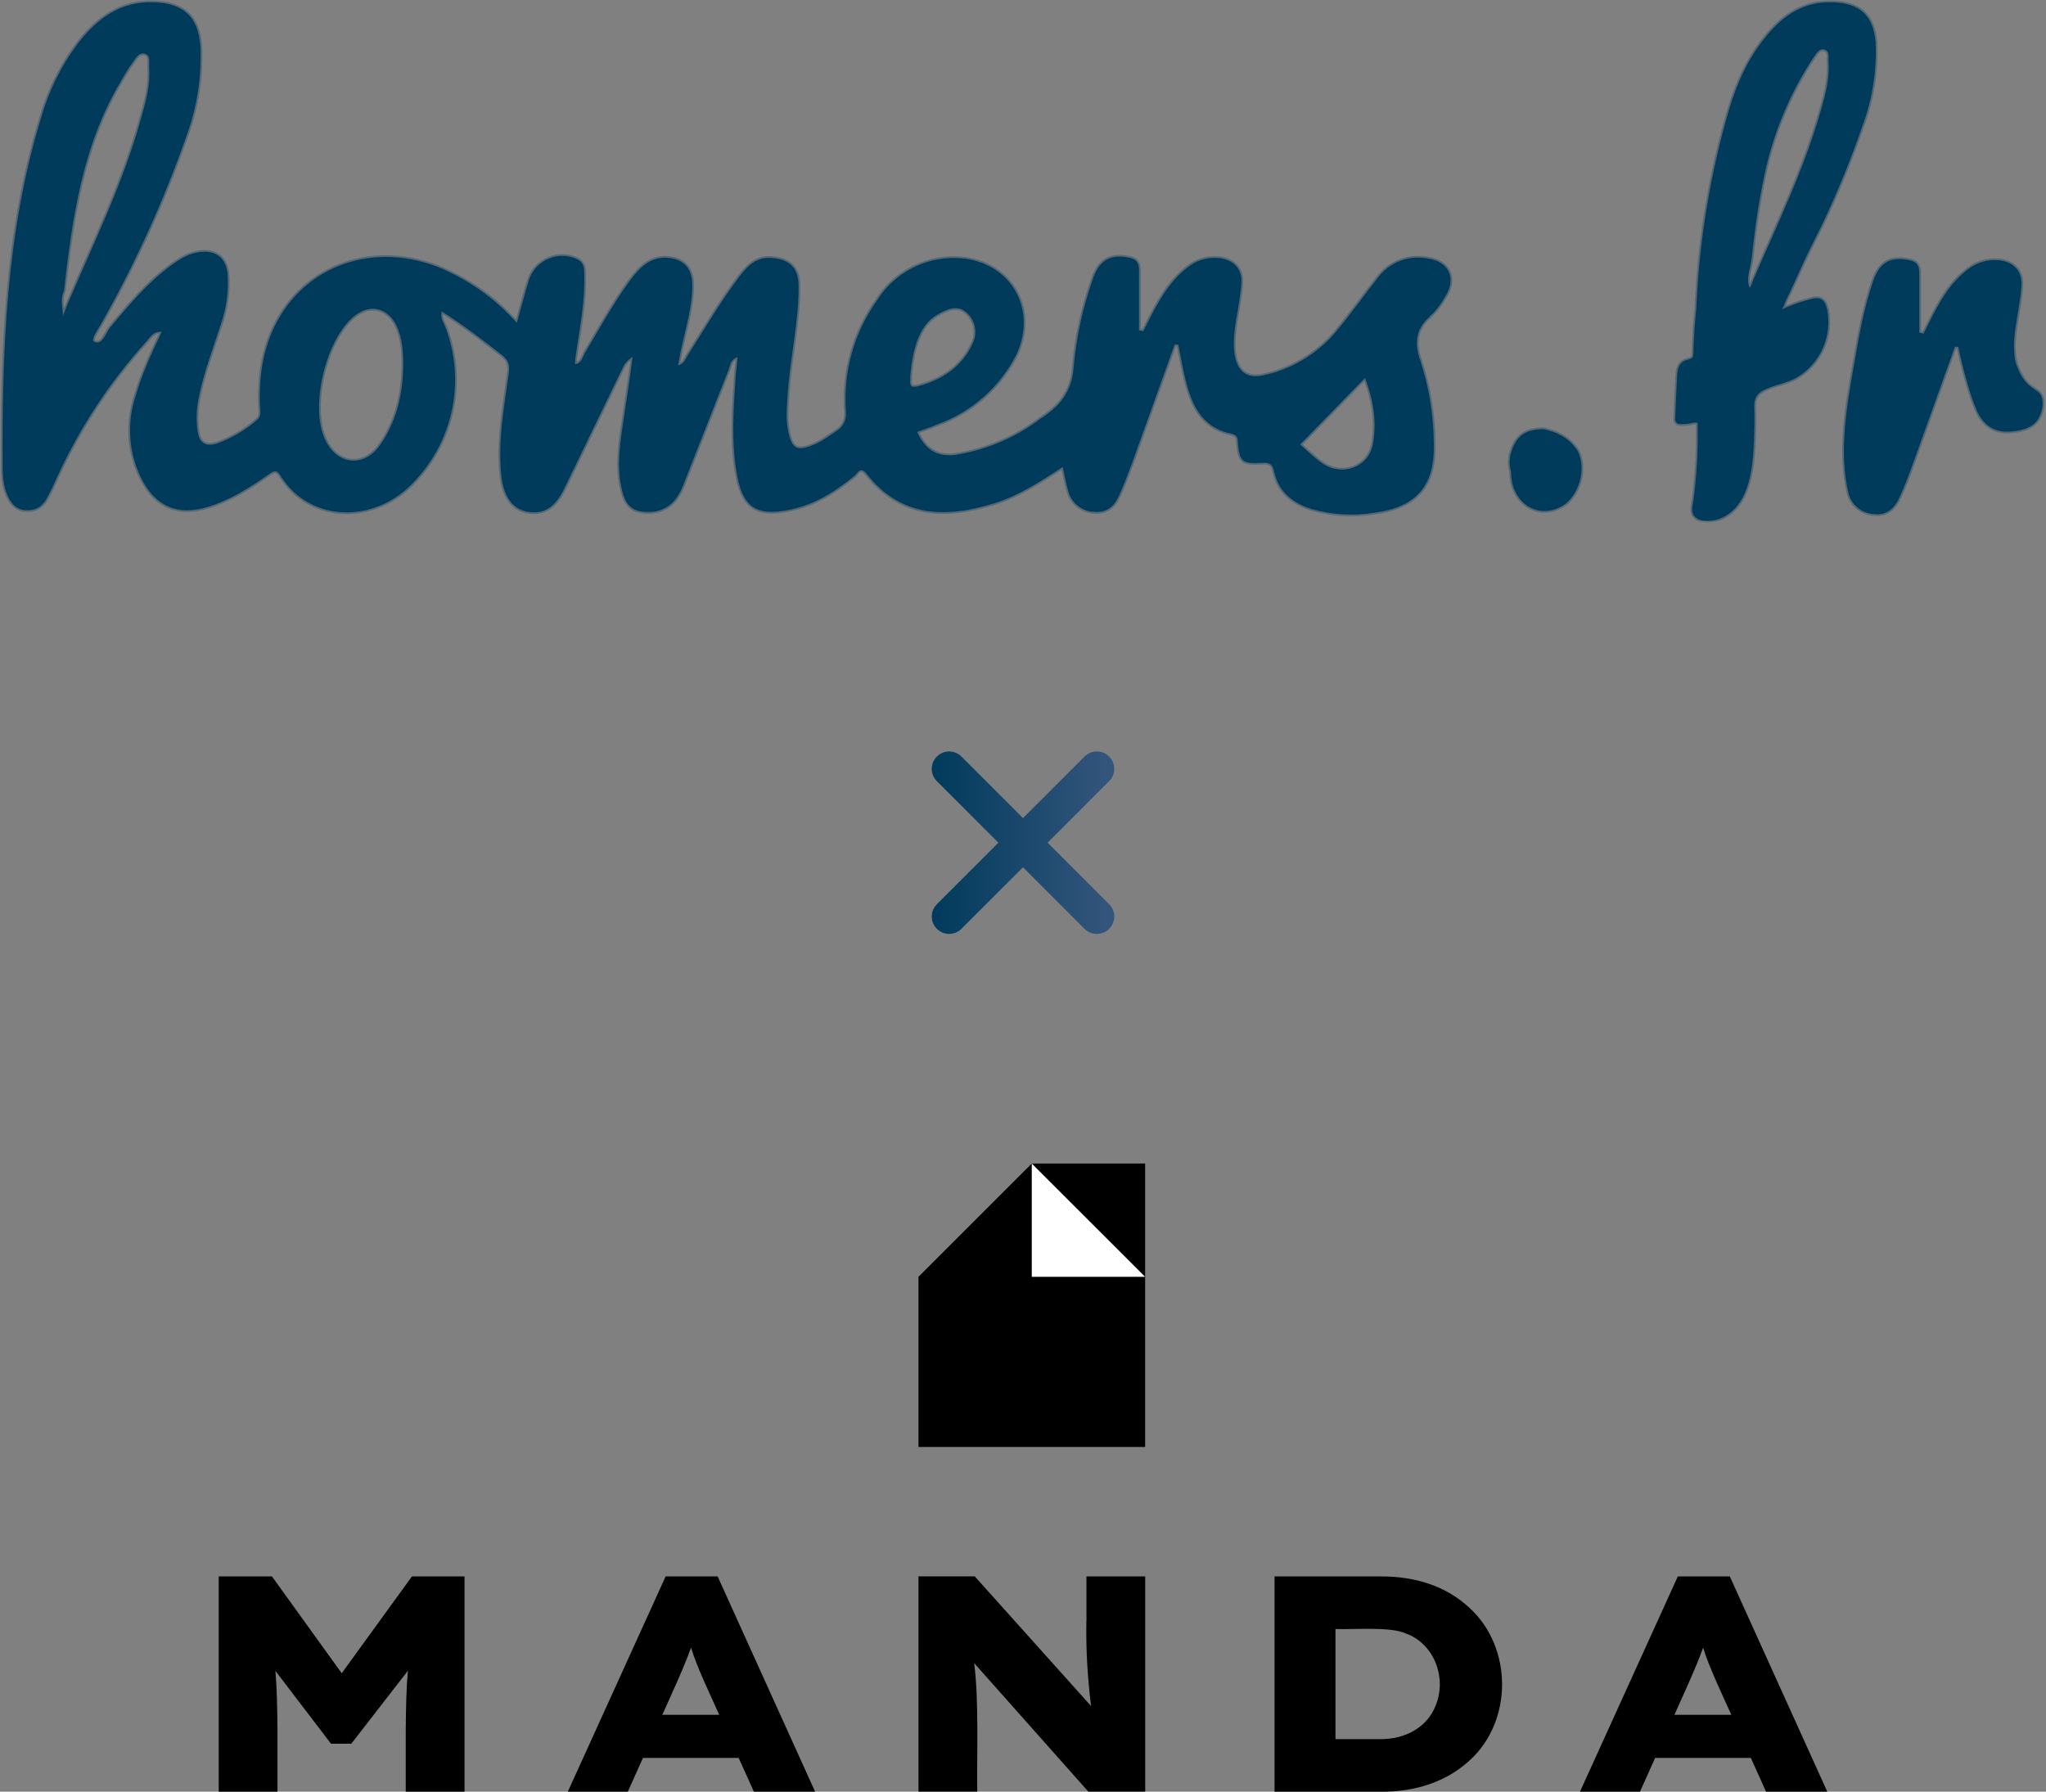<svg width="588" height="515" viewBox="0 0 588 515" fill="none" xmlns="http://www.w3.org/2000/svg">
<rect x="0" y="0" width="588" height="515" fill="#808080" stroke="none"/>
<g clip-path="url(#clip0_1619_474)">
<mask id="mask0_1619_474" style="mask-type:luminance" maskUnits="userSpaceOnUse" x="0" y="0" width="588" height="150">
<path d="M588 0H0V150H588V0Z" fill="white"/>
</mask>
<g mask="url(#mask0_1619_474)">
<path d="M394.541 127.68C393.341 134.16 386.061 137.04 380.301 133.36C377.901 131.76 375.741 129.6 373.661 127.76L392.301 108.64C394.701 115.04 395.741 121.28 394.541 127.68ZM261.581 108.32C261.981 103.84 262.621 99.52 264.621 95.6C265.741 93.52 267.181 91.76 269.181 90.56C271.821 88.96 275.021 87.52 277.581 89.68C278.892 90.754 279.796 92.244 280.146 93.902C280.495 95.561 280.267 97.289 279.501 98.8C276.381 105.52 270.701 109.2 263.741 111.04C260.781 111.76 261.741 109.52 261.581 108.32ZM109.101 128.08C104.541 134.48 96.781 133.68 93.421 126.32C88.941 116.88 93.661 97.28 101.901 90.8C106.301 87.28 111.261 88.4 113.821 93.36C115.661 97.04 115.901 101.12 115.901 105.2C115.741 113.44 113.981 121.2 109.101 128.08ZM18.141 90.72C17.901 88.16 17.341 85.84 18.381 83.6C20.781 62.64 23.661 41.84 34.781 23.28C35.821 21.44 36.941 19.52 38.221 17.84C39.021 16.72 39.821 15.04 41.581 15.44C43.341 15.92 42.781 17.84 42.861 19.2C43.261 24.32 41.901 29.2 40.541 34C35.421 52.56 26.941 69.76 19.421 87.36L18.141 90.72ZM410.941 90.88C412.861 89.28 414.381 86.96 415.661 84.72C418.541 79.68 416.141 75.12 410.381 74.32C407.684 73.773 404.887 74.009 402.321 75.002C399.755 75.994 397.527 77.701 395.901 79.92C391.741 85.2 387.901 90.64 383.661 95.68C378.261 101.935 370.951 106.236 362.861 107.92C358.381 108.88 355.661 106.72 354.861 102.16C354.301 98.88 354.701 95.6 355.181 92.24C355.821 88.56 356.541 84.88 356.781 81.12C356.941 77.04 354.221 74.48 350.061 74.16C346.861 73.92 343.821 74.8 341.261 76.88C336.861 80.24 334.061 84.72 331.501 89.44L328.541 95.2L327.341 94.96V78.16C327.341 76.4 327.261 74.8 324.941 74.16C319.341 72.88 316.061 74.56 314.141 80C311.187 88.286 309.305 96.916 308.541 105.68C307.981 112.88 304.381 116.88 298.941 120.4C291.68 125.897 283.15 129.473 274.141 130.8C268.941 131.28 265.741 128.96 263.581 124.16C265.661 123.36 267.581 122.8 269.341 122C279.244 118.451 287.405 111.234 292.141 101.84C298.461 88.16 289.741 74.48 274.701 74.16C270.197 74.052 265.742 75.116 261.773 77.247C257.804 79.379 254.457 82.505 252.061 86.32C245.458 95.567 242.29 106.827 243.101 118.16C243.261 120.56 242.621 122.24 240.701 123.68C238.301 125.28 235.981 127.04 233.261 128.08C229.101 129.68 227.581 128.88 226.621 124.4C225.821 121.04 226.061 117.76 226.301 114.48C226.861 103.6 229.581 93.04 229.501 82.16C229.501 77.04 226.941 74.56 221.901 74.16C217.341 73.68 214.701 76.56 212.301 79.76C206.861 86.96 202.301 94.8 197.421 102.48C196.941 103.28 196.621 104.56 194.861 105.04C195.261 103.04 195.501 101.36 195.901 99.76C197.181 93.68 199.101 87.76 198.941 81.44C198.781 76.88 196.301 74.4 191.661 74.08C186.621 73.84 183.741 77.12 181.101 80.56C176.221 87.2 172.301 94.4 168.061 101.52C167.421 102.64 167.261 104.32 165.261 104.72C165.261 103.68 165.341 102.72 165.501 101.84C166.621 94.24 168.141 86.72 167.901 79.04C167.901 77.36 167.901 75.52 165.981 74.56C160.621 71.92 153.981 74.64 152.061 80.32C150.781 84.32 149.821 88.32 148.541 92.8C142.198 85.666 134.283 80.106 125.421 76.56C105.741 69.2 85.821 77.28 78.061 95.68C75.261 102.32 74.461 109.28 74.701 116.4C74.701 117.92 75.341 119.52 73.741 120.8C70.359 123.747 66.451 126.027 62.221 127.52C58.781 128.56 57.181 126.96 56.781 123.92C56.301 120.48 56.461 117.04 57.261 113.6C58.701 106.64 61.261 100.08 63.421 93.36C65.038 88.741 65.718 83.845 65.421 78.96C65.021 74.08 61.981 71.76 57.181 72.48C54.061 72.88 51.581 74.56 49.101 76.32C42.381 81.28 37.101 87.6 31.821 93.92C30.381 95.52 29.501 99.36 27.101 98.24C25.821 97.6 28.541 94.24 29.581 92.16C39.11 75.213 47.141 57.465 53.581 39.12C56.624 30.832 57.984 22.02 57.581 13.2C56.941 4.72 52.701 0.96 44.221 0.64C34.541 0.32 27.901 5.36 22.381 12.48C17.538 18.966 13.931 26.288 11.741 34.08C1.741 66.88 0.541 100.8 0.781 134.8C0.781 137.28 1.101 139.92 2.141 142.4C3.181 144.64 4.541 146.4 7.181 146.64C9.901 146.88 11.981 145.84 13.341 143.44C14.301 141.68 15.181 139.92 15.981 138.08C22.621 123.36 31.341 110 42.141 98.08C43.181 96.88 44.061 95.2 46.461 95.36C43.421 101.76 40.701 107.76 38.861 114.16C36.372 121.939 37.033 130.383 40.701 137.68C44.781 145.68 51.181 148.32 59.821 145.68C66.221 143.68 71.821 140.16 77.261 136.32C78.621 135.36 79.501 134.88 80.621 136.72C89.021 150.4 108.221 150.8 119.581 137.84C124.902 132.06 128.513 124.915 130.011 117.202C131.508 109.489 130.833 101.512 128.061 94.16C127.581 92.8 126.461 91.6 126.941 89.52C133.181 93.44 138.781 97.76 144.301 102.08C146.061 103.52 146.541 104.8 146.221 107.2C144.861 117.2 142.941 127.2 144.141 137.28C144.861 142.8 147.341 146.24 151.341 147.04C156.141 148 159.421 146 162.141 140.48L178.141 107.44C178.941 105.84 179.421 104 181.821 102.56C181.021 108.72 180.141 114.16 179.341 119.68C178.381 126.4 177.101 133.12 178.541 139.92C179.181 143.12 180.301 146.32 183.981 146.96C187.981 147.68 191.821 146.64 194.381 143.2C195.281 141.886 196.007 140.461 196.541 138.96L209.341 106.4C209.901 105.12 209.821 103.36 211.981 102.64L211.421 108.08C210.781 117.68 210.061 127.44 211.901 137.04C213.661 145.84 217.501 148.32 226.301 146.64C233.821 145.28 239.901 141.44 245.741 136.64C246.541 135.84 247.341 134 249.021 136.16C259.021 148.88 271.901 148.96 285.821 144.64C292.941 142.4 299.021 138.4 305.421 134.24C305.981 136.8 306.381 139.04 307.021 141.2C307.456 142.828 308.394 144.276 309.702 145.339C311.009 146.402 312.618 147.026 314.301 147.12C318.141 147.52 320.301 145.44 321.661 142.32C323.021 139.28 324.221 136.16 325.341 133.12L337.581 99.04H338.621C339.421 102.8 339.981 106.64 341.021 110.32C342.861 117.36 346.141 123.2 354.141 124.72C355.581 125.12 355.741 125.92 355.741 127.28C356.221 132.64 356.941 133.36 362.541 133.04C364.781 132.88 365.741 133.28 366.221 135.76C367.501 141.36 371.501 144.56 376.701 146.24C382.673 147.982 388.961 148.365 395.101 147.36C407.101 145.76 412.381 139.52 412.061 127.6C412.018 119.503 410.723 111.461 408.221 103.76C406.461 98.88 406.701 94.64 410.941 90.96M452.941 128.96C450.541 125.52 446.941 124.08 443.661 123.36C438.541 123.36 436.061 125.12 434.541 129.28C433.741 131.28 433.661 133.44 434.221 135.44L434.381 137.52C435.181 144.56 441.741 149.2 448.541 145.68C453.901 142.96 456.381 134 452.941 128.88M586.941 114.8C586.781 114 586.461 113.2 585.741 112.64C584.701 111.84 583.581 111.2 582.621 110.24C581.662 109.23 580.878 108.067 580.301 106.8C579.341 104.64 579.021 103.6 578.861 101.2C578.621 98.48 579.021 95.6 579.421 92.96C579.981 89.2 580.781 85.52 580.941 81.76C581.101 77.76 578.461 75.12 574.301 74.8C571.021 74.56 568.061 75.44 565.421 77.52C561.021 80.88 558.221 85.36 555.741 90.08L552.781 95.92L551.581 95.6V78.8C551.581 77.12 551.421 75.44 549.101 74.88C543.501 73.6 540.301 75.2 538.381 80.64C535.741 88.32 534.381 95.84 533.021 103.76C530.861 116 528.301 129.6 531.261 141.92C531.706 143.521 532.638 144.943 533.928 145.989C535.219 147.036 536.803 147.655 538.461 147.76C542.301 148.24 544.461 146.08 545.901 142.96C547.261 140 548.461 136.88 549.581 133.76L561.821 99.68H562.781C563.581 103.52 564.141 105.68 565.181 109.44C565.901 112 566.701 114.56 567.661 116.96C568.461 119.04 569.581 120.96 571.341 122.32C572.781 123.44 574.541 124 576.381 124.08C578.221 124.08 580.221 123.84 581.981 123.28C583.661 122.64 585.181 121.68 585.981 120C586.781 118.64 587.261 116.56 586.941 114.8ZM523.421 31.28C518.621 48.32 510.941 64.08 503.981 80.16C503.581 81.04 503.421 82 502.861 82.72C501.821 80.56 502.701 78.16 503.101 76.08C503.661 73.36 503.741 70.64 504.141 67.92C504.781 62.56 505.661 57.12 506.781 51.76C509.24 39.138 514.161 27.122 521.261 16.4C522.061 15.36 522.781 13.84 524.301 14.24C525.901 14.72 525.421 16.4 525.501 17.68C525.821 22.32 524.701 26.88 523.421 31.28ZM539.021 12.16C538.381 4.4 534.541 0.96 526.781 0.64C517.821 0.32 511.741 4.96 506.701 11.52C502.061 17.44 499.101 24.24 496.941 31.36C491.493 50.002 488.323 69.236 487.501 88.64C487.085 92.468 486.818 96.311 486.701 100.16C486.701 100.96 486.701 101.76 486.541 102.48C486.301 103.28 484.781 103.36 484.141 103.68C482.301 104.56 482.061 106.4 481.981 108.16L481.661 114.48L481.421 120.56C481.421 121.12 481.821 121.68 482.381 121.84C483.261 122 484.941 121.84 485.901 121.68L486.861 121.44H487.741C487.901 121.68 487.901 121.84 487.901 122V124C487.96 130.553 487.559 137.103 486.701 143.6C486.541 144.8 486.141 146.08 486.381 147.28L486.701 148.08L487.181 148.64C489.021 150.24 492.141 149.92 494.141 149.12C504.301 145.28 503.981 130.48 504.221 121.28V119.44C504.221 118.16 504.061 116.96 504.221 115.68C504.381 114.08 505.421 112.88 506.861 112.16C508.381 111.36 510.061 110.88 511.661 110.4C513.421 109.84 515.181 109.28 516.701 108.32C519.901 106.328 522.419 103.409 523.92 99.95C525.421 96.492 525.832 92.658 525.101 88.96C524.861 87.92 524.541 86.88 523.741 86.24C522.701 85.44 521.501 85.68 520.301 86C517.44 86.723 514.655 87.714 511.981 88.96C512.461 88.8 513.021 86.88 513.261 86.32C515.101 82.72 516.621 79.12 518.301 75.44C519.981 71.84 521.821 68.24 523.581 64.72C528.04 55.349 531.966 45.734 535.341 35.92C538.132 28.323 539.384 20.246 539.021 12.16Z" fill="url(#paint0_linear_1619_474)"/>
<path d="M410.941 90.88C412.861 89.28 414.381 86.96 415.661 84.72C418.541 79.68 416.141 75.12 410.381 74.32C407.684 73.773 404.887 74.009 402.321 75.002C399.755 75.994 397.527 77.701 395.901 79.92C391.741 85.2 387.901 90.64 383.661 95.68C378.261 101.935 370.951 106.236 362.861 107.92C358.381 108.88 355.661 106.72 354.861 102.16C354.301 98.88 354.701 95.6 355.181 92.24C355.821 88.56 356.541 84.88 356.781 81.12C356.941 77.04 354.221 74.48 350.061 74.16C346.861 73.92 343.821 74.8 341.261 76.88C336.861 80.24 334.061 84.72 331.501 89.44L328.541 95.2L327.341 94.96V78.16C327.341 76.4 327.261 74.8 324.941 74.16C319.341 72.88 316.061 74.56 314.141 80C311.187 88.286 309.305 96.916 308.541 105.68C307.981 112.88 304.381 116.88 298.941 120.4C291.68 125.897 283.15 129.473 274.141 130.8C268.941 131.28 265.741 128.96 263.581 124.16C265.661 123.36 267.581 122.8 269.341 122C279.244 118.451 287.405 111.234 292.141 101.84C298.461 88.16 289.741 74.48 274.701 74.16C270.197 74.052 265.742 75.116 261.773 77.247C257.804 79.379 254.457 82.505 252.061 86.32C245.458 95.567 242.29 106.827 243.101 118.16C243.261 120.56 242.621 122.24 240.701 123.68C238.301 125.28 235.981 127.04 233.261 128.08C229.101 129.68 227.581 128.88 226.621 124.4C225.821 121.04 226.061 117.76 226.301 114.48C226.861 103.6 229.581 93.04 229.501 82.16C229.501 77.04 226.941 74.56 221.901 74.16C217.341 73.68 214.701 76.56 212.301 79.76C206.861 86.96 202.301 94.8 197.421 102.48C196.941 103.28 196.621 104.56 194.861 105.04C195.261 103.04 195.501 101.36 195.901 99.76C197.181 93.68 199.101 87.76 198.941 81.44C198.781 76.88 196.301 74.4 191.661 74.08C186.621 73.84 183.741 77.12 181.101 80.56C176.221 87.2 172.301 94.4 168.061 101.52C167.421 102.64 167.261 104.32 165.261 104.72C165.261 103.68 165.341 102.72 165.501 101.84C166.621 94.24 168.141 86.72 167.901 79.04C167.901 77.36 167.901 75.52 165.981 74.56C160.621 71.92 153.981 74.64 152.061 80.32C150.781 84.32 149.821 88.32 148.541 92.8C142.198 85.666 134.283 80.106 125.421 76.56C105.741 69.2 85.821 77.28 78.061 95.68C75.261 102.32 74.461 109.28 74.701 116.4C74.701 117.92 75.341 119.52 73.741 120.8C70.359 123.747 66.451 126.027 62.221 127.52C58.781 128.56 57.181 126.96 56.781 123.92C56.301 120.48 56.461 117.04 57.261 113.6C58.701 106.64 61.261 100.08 63.421 93.36C65.038 88.741 65.718 83.845 65.421 78.96C65.021 74.08 61.981 71.76 57.181 72.48C54.061 72.88 51.581 74.56 49.101 76.32C42.381 81.28 37.101 87.6 31.821 93.92C30.381 95.52 29.501 99.36 27.101 98.24C25.821 97.6 28.541 94.24 29.581 92.16C39.11 75.213 47.141 57.465 53.581 39.12C56.624 30.832 57.984 22.02 57.581 13.2C56.941 4.72 52.701 0.96 44.221 0.64C34.541 0.32 27.901 5.36 22.381 12.48C17.538 18.966 13.931 26.288 11.741 34.08C1.741 66.88 0.541 100.8 0.781 134.8C0.781 137.28 1.101 139.92 2.141 142.4C3.181 144.64 4.541 146.4 7.181 146.64C9.901 146.88 11.981 145.84 13.341 143.44C14.301 141.68 15.181 139.92 15.981 138.08C22.621 123.36 31.341 110 42.141 98.08C43.181 96.88 44.061 95.2 46.461 95.36C43.421 101.76 40.701 107.76 38.861 114.16C36.372 121.939 37.033 130.383 40.701 137.68C44.781 145.68 51.181 148.32 59.821 145.68C66.221 143.68 71.821 140.16 77.261 136.32C78.621 135.36 79.501 134.88 80.621 136.72C89.021 150.4 108.221 150.8 119.581 137.84C124.902 132.06 128.513 124.915 130.011 117.202C131.508 109.489 130.833 101.512 128.061 94.16C127.581 92.8 126.461 91.6 126.941 89.52C133.181 93.44 138.781 97.76 144.301 102.08C146.061 103.52 146.541 104.8 146.221 107.2C144.861 117.2 142.941 127.2 144.141 137.28C144.861 142.8 147.341 146.24 151.341 147.04C156.141 148 159.421 146 162.141 140.48L178.141 107.44C178.941 105.84 179.421 104 181.821 102.56C181.021 108.72 180.141 114.16 179.341 119.68C178.381 126.4 177.101 133.12 178.541 139.92C179.181 143.12 180.301 146.32 183.981 146.96C187.981 147.68 191.821 146.64 194.381 143.2C195.281 141.886 196.007 140.461 196.541 138.96L209.341 106.4C209.901 105.12 209.821 103.36 211.981 102.64L211.421 108.08C210.781 117.68 210.061 127.44 211.901 137.04C213.661 145.84 217.501 148.32 226.301 146.64C233.821 145.28 239.901 141.44 245.741 136.64C246.541 135.84 247.341 134 249.021 136.16C259.021 148.88 271.901 148.96 285.821 144.64C292.941 142.4 299.021 138.4 305.421 134.24C305.981 136.8 306.381 139.04 307.021 141.2C307.456 142.828 308.394 144.276 309.702 145.339C311.009 146.402 312.618 147.026 314.301 147.12C318.141 147.52 320.301 145.44 321.661 142.32C323.021 139.28 324.221 136.16 325.341 133.12L337.581 99.04H338.621C339.421 102.8 339.981 106.64 341.021 110.32C342.861 117.36 346.141 123.2 354.141 124.72C355.581 125.12 355.741 125.92 355.741 127.28C356.221 132.64 356.941 133.36 362.541 133.04C364.781 132.88 365.741 133.28 366.221 135.76C367.501 141.36 371.501 144.56 376.701 146.24C382.673 147.982 388.961 148.365 395.101 147.36C407.101 145.76 412.381 139.52 412.061 127.6C412.018 119.503 410.723 111.461 408.221 103.76C406.461 98.88 406.701 94.64 410.941 90.96M452.941 128.96C450.541 125.52 446.941 124.08 443.661 123.36C438.541 123.36 436.061 125.12 434.541 129.28C433.741 131.28 433.661 133.44 434.221 135.44L434.381 137.52C435.181 144.56 441.741 149.2 448.541 145.68C453.901 142.96 456.381 134 452.941 128.88M394.541 127.68C393.341 134.16 386.061 137.04 380.301 133.36C377.901 131.76 375.741 129.6 373.661 127.76L392.301 108.64C394.701 115.04 395.741 121.28 394.541 127.68ZM261.581 108.32C261.981 103.84 262.621 99.52 264.621 95.6C265.741 93.52 267.181 91.76 269.181 90.56C271.821 88.96 275.021 87.52 277.581 89.68C278.892 90.754 279.796 92.244 280.146 93.902C280.495 95.561 280.267 97.289 279.501 98.8C276.381 105.52 270.701 109.2 263.741 111.04C260.781 111.76 261.741 109.52 261.581 108.32ZM109.101 128.08C104.541 134.48 96.781 133.68 93.421 126.32C88.941 116.88 93.661 97.28 101.901 90.8C106.301 87.28 111.261 88.4 113.821 93.36C115.661 97.04 115.901 101.12 115.901 105.2C115.741 113.44 113.981 121.2 109.101 128.08ZM18.141 90.72C17.901 88.16 17.341 85.84 18.381 83.6C20.781 62.64 23.661 41.84 34.781 23.28C35.821 21.44 36.941 19.52 38.221 17.84C39.021 16.72 39.821 15.04 41.581 15.44C43.341 15.92 42.781 17.84 42.861 19.2C43.261 24.32 41.901 29.2 40.541 34C35.421 52.56 26.941 69.76 19.421 87.36L18.141 90.72ZM586.941 114.8C586.781 114 586.461 113.2 585.741 112.64C584.701 111.84 583.581 111.2 582.621 110.24C581.662 109.23 580.878 108.067 580.301 106.8C579.341 104.64 579.021 103.6 578.861 101.2C578.621 98.48 579.021 95.6 579.421 92.96C579.981 89.2 580.781 85.52 580.941 81.76C581.101 77.76 578.461 75.12 574.301 74.8C571.021 74.56 568.061 75.44 565.421 77.52C561.021 80.88 558.221 85.36 555.741 90.08L552.781 95.92L551.581 95.6V78.8C551.581 77.12 551.421 75.44 549.101 74.88C543.501 73.6 540.301 75.2 538.381 80.64C535.741 88.32 534.381 95.84 533.021 103.76C530.861 116 528.301 129.6 531.261 141.92C531.706 143.521 532.638 144.943 533.928 145.989C535.219 147.036 536.803 147.655 538.461 147.76C542.301 148.24 544.461 146.08 545.901 142.96C547.261 140 548.461 136.88 549.581 133.76L561.821 99.68H562.781C563.581 103.52 564.141 105.68 565.181 109.44C565.901 112 566.701 114.56 567.661 116.96C568.461 119.04 569.581 120.96 571.341 122.32C572.781 123.44 574.541 124 576.381 124.08C578.221 124.08 580.221 123.84 581.981 123.28C583.661 122.64 585.181 121.68 585.981 120C586.781 118.64 587.261 116.56 586.941 114.8ZM523.421 31.28C518.621 48.32 510.941 64.08 503.981 80.16C503.581 81.04 503.421 82 502.861 82.72C501.821 80.56 502.701 78.16 503.101 76.08C503.661 73.36 503.741 70.64 504.141 67.92C504.781 62.56 505.661 57.12 506.781 51.76C509.24 39.138 514.161 27.122 521.261 16.4C522.061 15.36 522.781 13.84 524.301 14.24C525.901 14.72 525.421 16.4 525.501 17.68C525.821 22.32 524.701 26.88 523.421 31.28ZM539.021 12.16C538.381 4.4 534.541 0.96 526.781 0.64C517.821 0.32 511.741 4.96 506.701 11.52C502.061 17.44 499.101 24.24 496.941 31.36C491.493 50.002 488.323 69.236 487.501 88.64C487.085 92.468 486.818 96.311 486.701 100.16C486.701 100.96 486.701 101.76 486.541 102.48C486.301 103.28 484.781 103.36 484.141 103.68C482.301 104.56 482.061 106.4 481.981 108.16L481.661 114.48L481.421 120.56C481.421 121.12 481.821 121.68 482.381 121.84C483.261 122 484.941 121.84 485.901 121.68L486.861 121.44H487.741C487.901 121.68 487.901 121.84 487.901 122V124C487.96 130.553 487.559 137.103 486.701 143.6C486.541 144.8 486.141 146.08 486.381 147.28L486.701 148.08L487.181 148.64C489.021 150.24 492.141 149.92 494.141 149.12C504.301 145.28 503.981 130.48 504.221 121.28V119.44C504.221 118.16 504.061 116.96 504.221 115.68C504.381 114.08 505.421 112.88 506.861 112.16C508.381 111.36 510.061 110.88 511.661 110.4C513.421 109.84 515.181 109.28 516.701 108.32C519.901 106.328 522.419 103.409 523.92 99.95C525.421 96.492 525.832 92.658 525.101 88.96C524.861 87.92 524.541 86.88 523.741 86.24C522.701 85.44 521.501 85.68 520.301 86C517.44 86.723 514.655 87.714 511.981 88.96C512.461 88.8 513.021 86.88 513.261 86.32C515.101 82.72 516.621 79.12 518.301 75.44C519.981 71.84 521.821 68.24 523.581 64.72C528.04 55.349 531.966 45.734 535.341 35.92C538.132 28.323 539.384 20.246 539.021 12.16Z" stroke="#003B5C" stroke-opacity="0.333"/>
</g>
<path fill-rule="evenodd" clip-rule="evenodd" d="M276.313 217.464C274.36 215.512 271.194 215.512 269.242 217.464C267.289 219.417 267.289 222.583 269.242 224.536L286.928 242.222L269.242 259.908C267.289 261.861 267.289 265.027 269.242 266.979C271.194 268.932 274.36 268.932 276.313 266.979L293.999 249.293L311.686 266.979C313.639 268.932 316.805 268.932 318.757 266.979C320.71 265.027 320.71 261.861 318.757 259.908L301.071 242.222L318.757 224.536C320.71 222.583 320.71 219.417 318.757 217.464C316.805 215.512 313.639 215.512 311.686 217.464L293.999 235.151L276.313 217.464Z" fill="url(#paint1_linear_1619_474)"/>
<path d="M329.102 415.915H263.962V367.004L296.522 334.444H329.102V415.915Z" fill="black"/>
<path d="M296.522 367.004H329.102L296.522 334.444V367.004Z" fill="white"/>
<path d="M98.209 480.952L78.156 453.126H62.858V515H79.748C79.686 504.891 79.996 489.82 79.148 480.27L95.128 501.211H100.958L117.227 480.228C116.339 489.882 116.669 504.87 116.607 515H133.497V453.126H118.385L98.209 480.952Z" fill="black"/>
<path d="M191.298 453.126L163.183 515H180.424L184.786 505.284H212.281L216.663 515H234.256L206.244 453.126H191.298ZM190.347 492.901C192.848 487.257 196.59 479.277 198.595 473.592C200.311 479.298 204.218 487.319 206.699 492.901H190.347Z" fill="black"/>
<path d="M482.184 453.126L454.069 515H471.31L475.672 505.284H503.167L507.549 515H525.142L497.13 453.126H482.184ZM481.212 492.901C483.713 487.257 487.455 479.277 489.461 473.592C491.176 479.298 495.083 487.319 497.564 492.901H481.212Z" fill="black"/>
<path d="M312.213 466.109C312.068 474.481 312.564 482.089 313.556 490.379L280.128 453.106H263.962V514.979H280.852C280.707 504.126 281.348 488.518 279.963 478.037L312.771 514.979H329.123V453.126H312.233V466.109H312.213Z" fill="black"/>
<path d="M422.336 462.181C415.618 455.875 406.687 453.105 396.971 453.126H366.292V514.999H396.971C406.666 515.041 415.597 512.229 422.336 506.027C434.822 494.74 434.76 473.53 422.336 462.181ZM412.661 490.068C410.181 496.642 403.627 500.012 396.537 499.888H383.802V468.238C389.115 468.444 399.534 467.473 403.999 469.519C412.207 472.455 415.804 482.254 412.661 490.068Z" fill="black"/>
</g>
<defs>
<linearGradient id="paint0_linear_1619_474" x1="0.754" y1="0.625" x2="58629.5" y2="0.625" gradientUnits="userSpaceOnUse">
<stop stop-color="#003B5C"/>
<stop offset="1" stop-color="#003B5C"/>
</linearGradient>
<linearGradient id="paint1_linear_1619_474" x1="267.777" y1="244.053" x2="320.222" y2="244.053" gradientUnits="userSpaceOnUse">
<stop stop-color="#003B5C"/>
<stop offset="0.946" stop-color="#33547B"/>
</linearGradient>
<clipPath id="clip0_1619_474">
<rect width="588" height="515" fill="white"/>
</clipPath>
</defs>
</svg>
